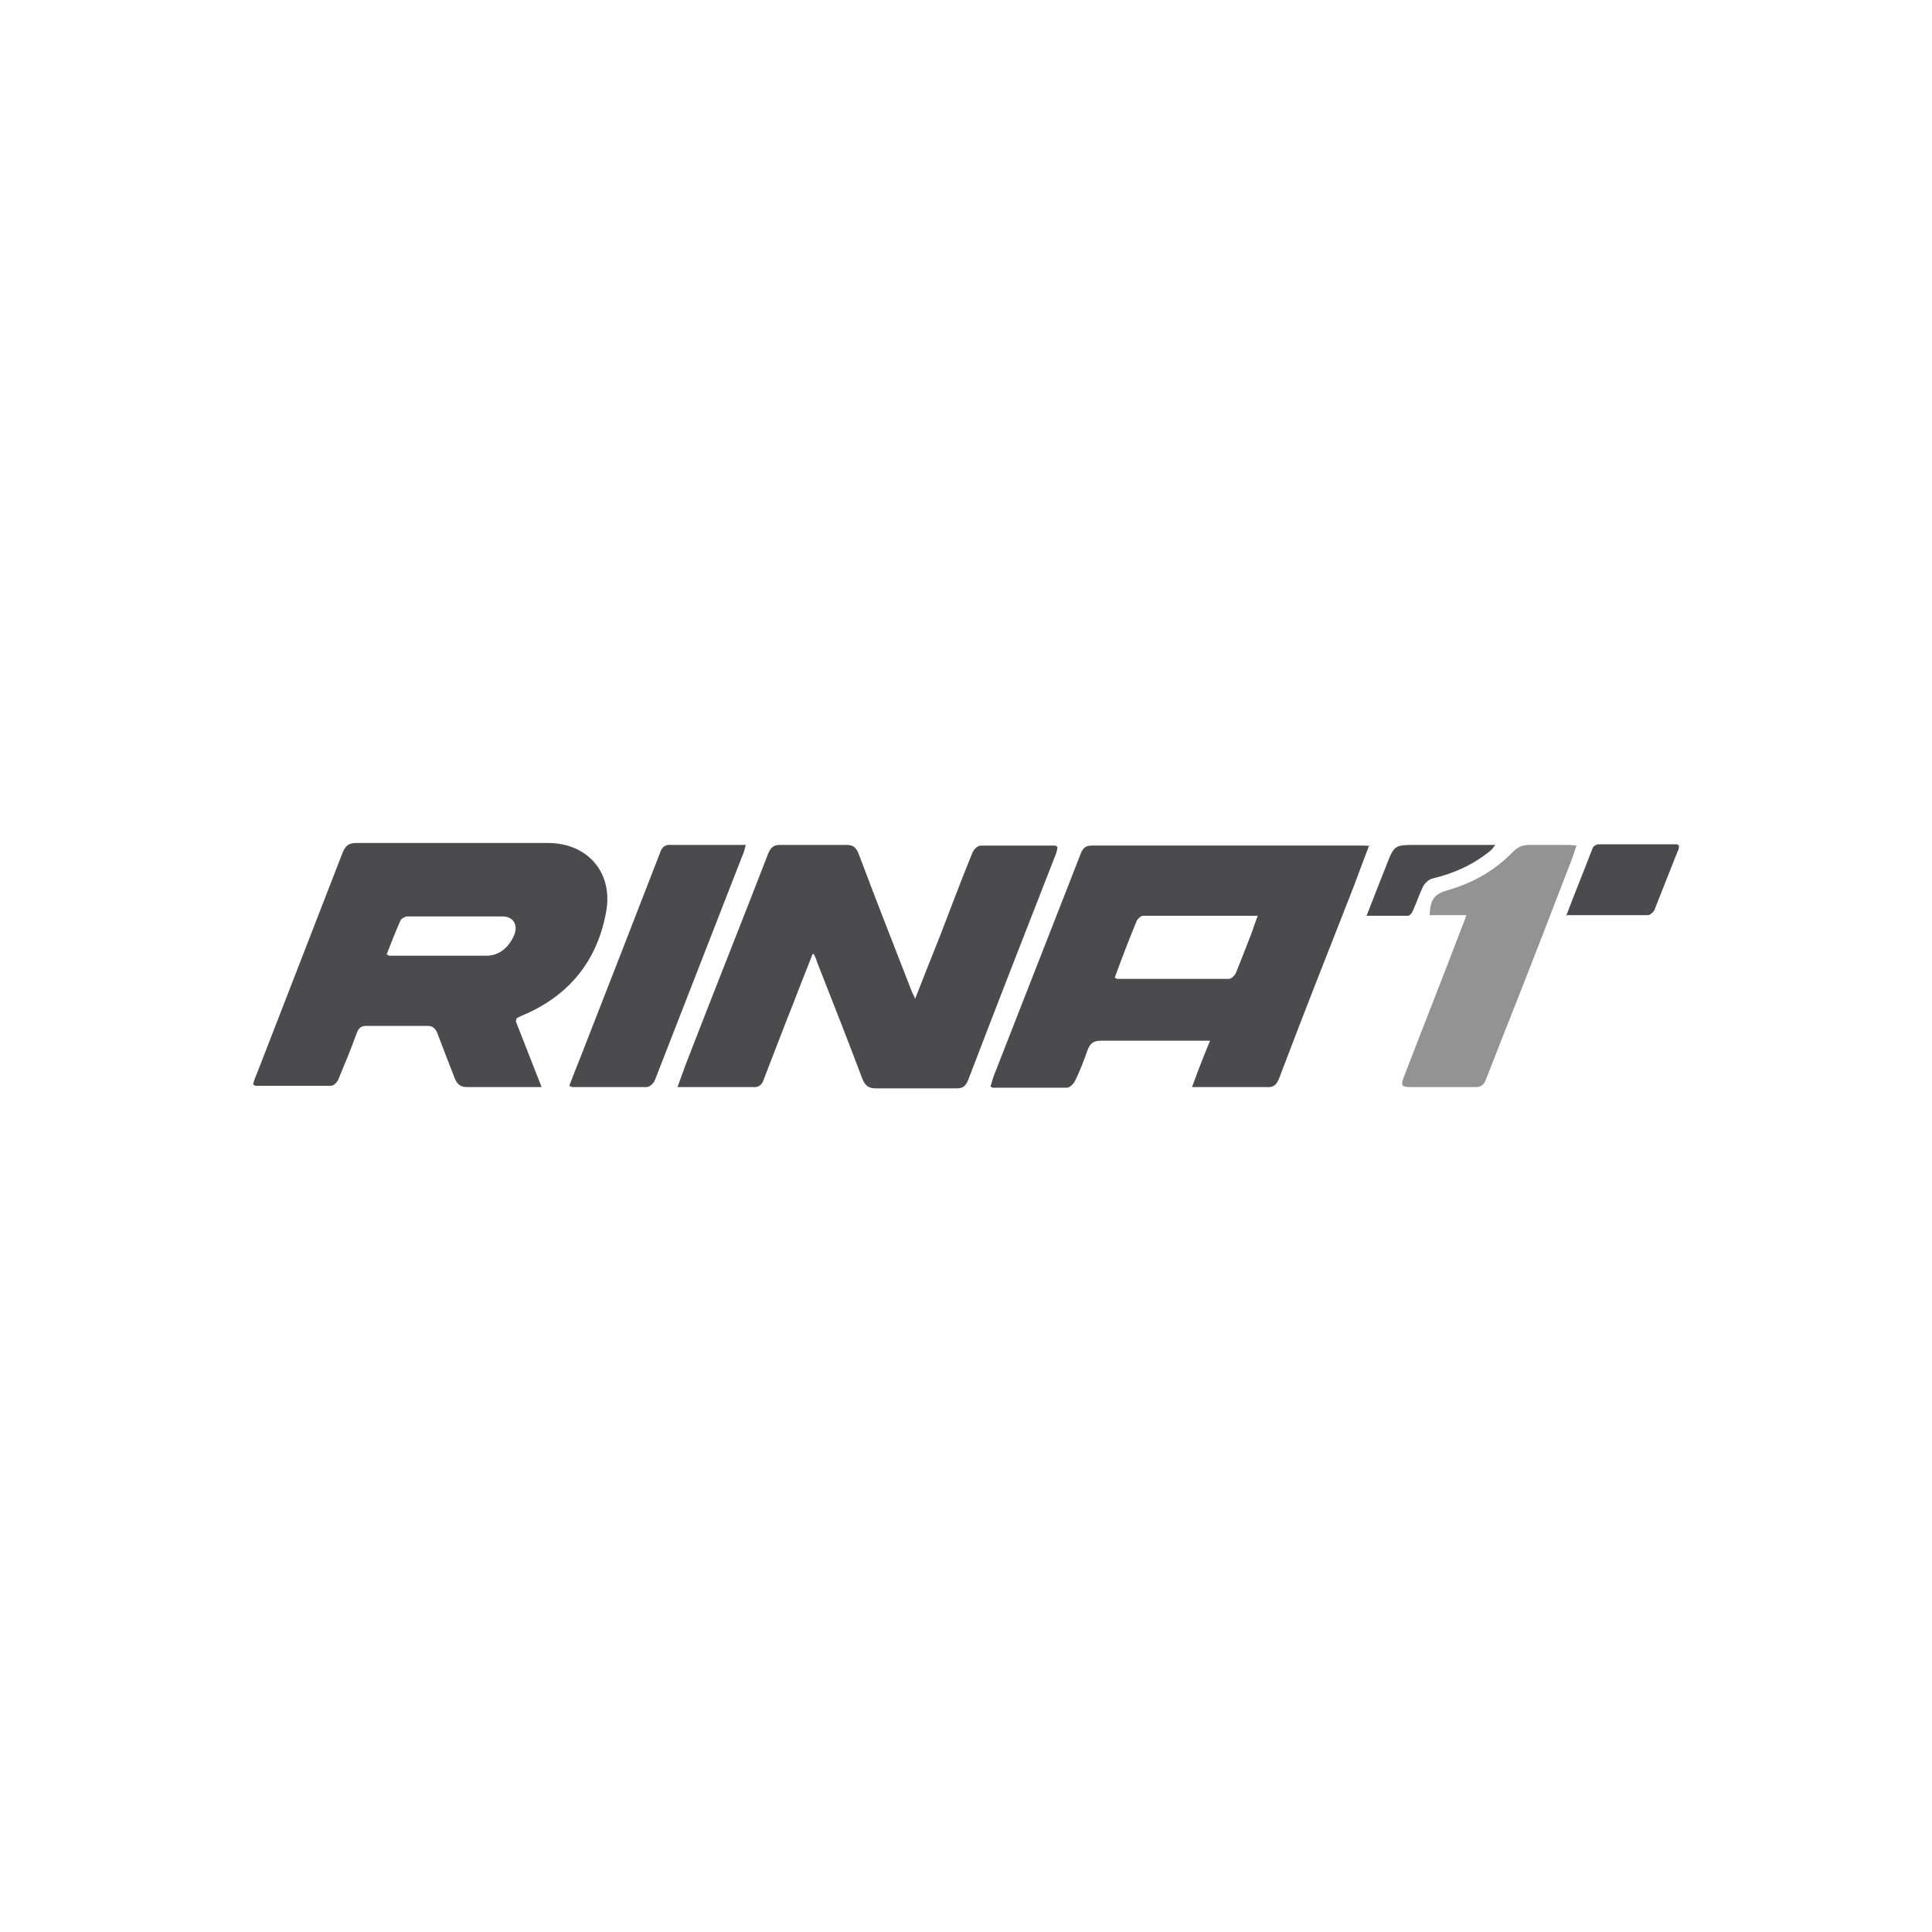 <?xml version="1.0" encoding="UTF-8"?>
<svg xmlns="http://www.w3.org/2000/svg" version="1.1" viewBox="0 0 300 300">
  <defs>
    <style>
      .cls-1, .cls-2 {
        fill: #4b4b4d;
      }

      .cls-2 {
        isolation: isolate;
        opacity: .6;
      }
    </style>
  </defs>
  <!-- Generator: Adobe Illustrator 28.7.1, SVG Export Plug-In . SVG Version: 1.2.0 Build 142)  -->
  <g>
    <g id="Capa_1">
      <g>
        <path class="cls-1" d="M212.6,131.3c-1.1,2.8-2,5.4-3,7.9-3.7,9.4-7.4,18.8-11,28.3-.4,1-.9,1.4-2,1.3-3.3,0-6.5,0-9.8,0-.5,0-1,0-1.7,0,.9-2.5,1.8-4.8,2.8-7.2-.6,0-1.1,0-1.5,0-5.1,0-10.3,0-15.4,0-1.2,0-1.7.4-2.1,1.4-.6,1.7-1.2,3.3-2,4.9-.2.4-.8,1-1.2,1-3.8,0-7.6,0-11.4,0-.1,0-.3,0-.5-.2.2-.5.3-1.1.5-1.6,4.5-11.5,9-23,13.5-34.5.3-.8.7-1.3,1.7-1.3,14,0,28.1,0,42.1,0,.3,0,.6,0,1.2.1ZM173.1,151.8c.2.1.3.2.4.2,5.8,0,11.5,0,17.3,0,.4,0,.9-.5,1.1-.9.8-2,1.6-4,2.4-6.1.3-.9.6-1.7,1-2.8-6.1,0-12,0-17.8,0-.3,0-.8.4-1,.8-1.2,2.9-2.3,5.8-3.4,8.8Z"/>
        <path class="cls-1" d="M80.1,158.6c1.3,3.3,2.6,6.6,4,10.2-.7,0-1.2,0-1.7,0-3.3,0-6.5,0-9.8,0-1.1,0-1.6-.4-2-1.4-.9-2.3-1.8-4.6-2.7-7-.3-.7-.7-1.1-1.5-1.1-3.2,0-6.4,0-9.5,0-.8,0-1.2.3-1.5,1.1-.9,2.5-1.9,4.9-2.9,7.3-.2.4-.7.9-1.1.9-3.9,0-7.7,0-11.6,0-.1,0-.2,0-.5-.2.1-.4.2-.8.4-1.2,4.5-11.6,9-23.2,13.5-34.8.4-1,.9-1.5,2.1-1.5,9.9,0,19.9,0,29.8,0,6.2,0,10.2,4.7,9,10.8-1.4,7.6-5.8,12.9-12.8,15.9-.3.1-.6.3-.9.4,0,0,0,0-.2.2ZM60.1,148.2c.2.1.3.2.3.2,5.1,0,10.2,0,15.2,0,1.9,0,3.4-1.3,4.2-3.1.7-1.6,0-3-1.8-3-4.9,0-9.8,0-14.7,0-.4,0-.9.3-1.1.6-.8,1.8-1.5,3.6-2.2,5.4Z"/>
        <path class="cls-1" d="M126.2,148.1c-1,2.6-2,5-2.9,7.4-1.6,4-3.1,8-4.7,12.1-.3.9-.8,1.3-1.8,1.2-3.4,0-6.8,0-10.2,0-.4,0-.8,0-1.4,0,.6-1.6,1.1-3.1,1.7-4.6,4.1-10.6,8.3-21.1,12.4-31.7.4-.9.8-1.3,1.8-1.3,3.5,0,6.9,0,10.4,0,1,0,1.4.4,1.8,1.3,2.7,7.2,5.5,14.3,8.3,21.5.1.3.3.5.5,1.1,1.3-3.3,2.5-6.4,3.8-9.6,1.7-4.4,3.3-8.7,5.1-13.1.2-.5.8-1.1,1.3-1.1,3.8,0,7.6,0,11.4,0,.1,0,.3,0,.5.2,0,.3-.1.7-.2,1-4.6,11.8-9.2,23.5-13.7,35.3-.4.9-.8,1.2-1.8,1.2-4.2,0-8.4,0-12.5,0-1.2,0-1.7-.5-2.1-1.5-2.3-6.1-4.7-12.2-7.1-18.3,0-.2-.2-.5-.4-1Z"/>
        <path class="cls-2" d="M227.7,142.1h-5.7c.1-2.6.8-3.3,2.9-3.9,3.8-1.1,7.2-3,10-5.9.8-.8,1.5-1.1,2.6-1.1,1.9,0,3.7,0,5.6,0,.5,0,1,0,1.7.1-.4,1.2-.7,2.1-1.1,3.1-3.2,8.3-6.4,16.6-9.7,24.9-1.1,2.8-2.2,5.6-3.3,8.4-.3.8-.8,1.1-1.6,1.1-3.4,0-6.7,0-10.1,0-1.4,0-1.5-.3-1-1.6,3-7.8,6.1-15.6,9.1-23.5.2-.4.3-.8.6-1.6Z"/>
        <path class="cls-1" d="M88.4,168.6c.6-1.6,1.2-3.1,1.8-4.6,4.1-10.5,8.2-21,12.3-31.6.3-.9.8-1.3,1.8-1.2,3.4,0,6.9,0,10.3,0,.4,0,.7,0,1.2,0-.1.4-.2.8-.3,1.1-4.6,11.8-9.2,23.6-13.8,35.4-.2.5-.8,1.1-1.3,1.1-3.8,0-7.6,0-11.4,0-.1,0-.2,0-.6-.2Z"/>
        <path class="cls-1" d="M243.2,142.2c1.4-3.7,2.8-7.1,4.1-10.5.1-.3.6-.6.9-.6,4,0,8.1,0,12.1,0,.1,0,.2,0,.4.2,0,.3,0,.6-.2.9-1.2,3-2.4,6.1-3.6,9.1-.2.4-.7.8-1,.8-4.2,0-8.3,0-12.8,0Z"/>
        <path class="cls-1" d="M212.2,142.2c1.1-2.8,2.1-5.4,3.1-7.9,1.2-3.1,1.3-3.1,4.6-3.1,3.5,0,7.1,0,10.6,0,.4,0,.9,0,1.7,0-.4.5-.6.8-.9,1-2.6,2.1-5.5,3.4-8.8,4.2-.6.1-1.2.7-1.5,1.2-.6,1.2-1,2.5-1.6,3.8-.1.3-.4.7-.7.8-2.1,0-4.2,0-6.6,0Z"/>
      </g>
    </g>
  </g>
</svg>